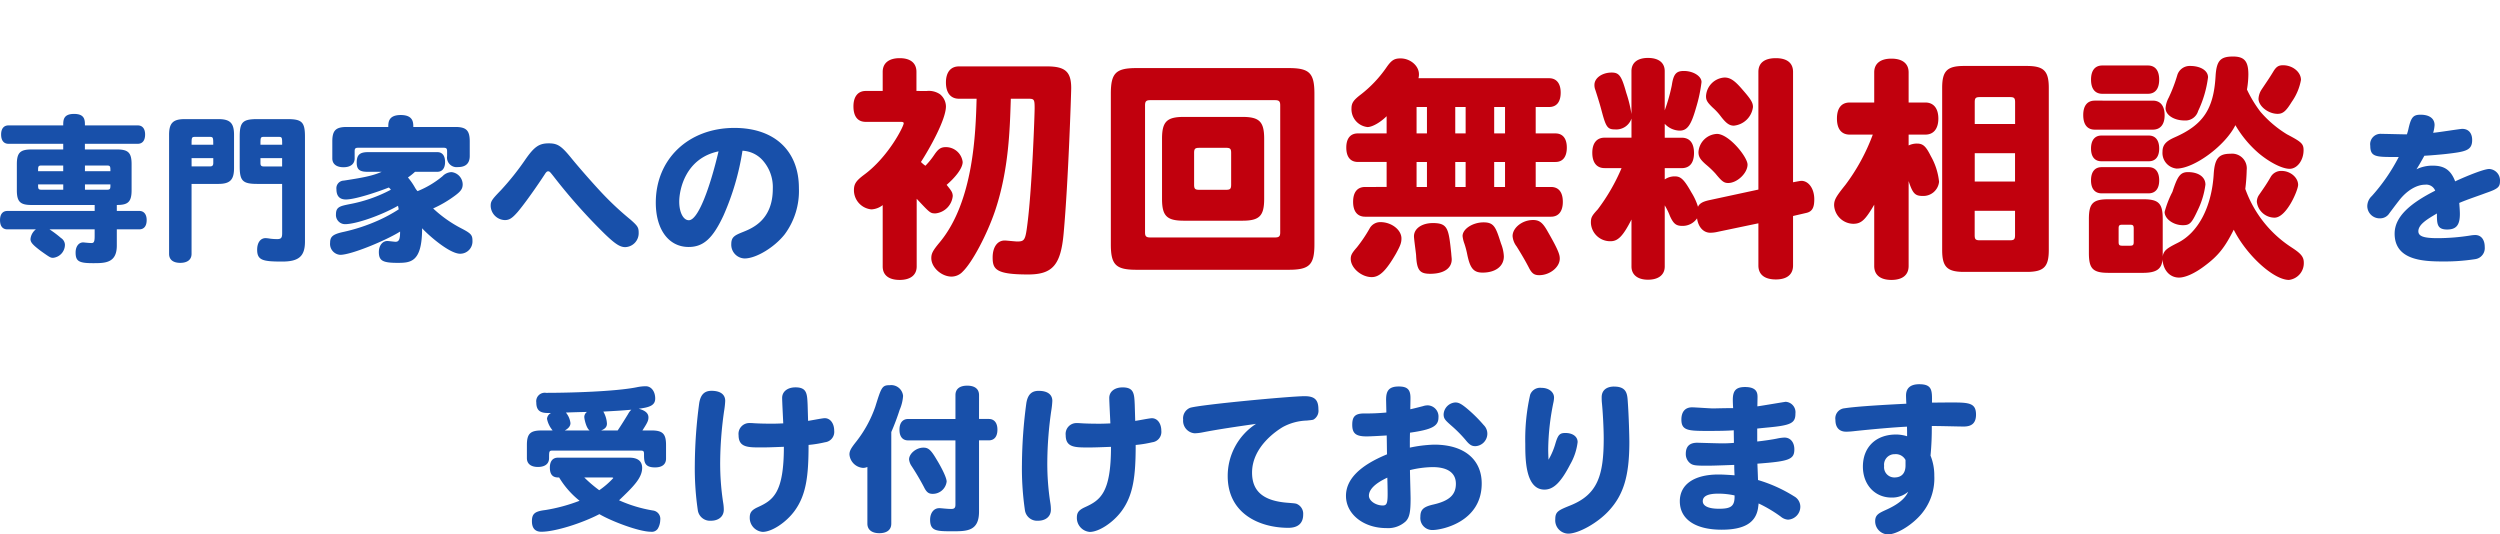 <svg xmlns="http://www.w3.org/2000/svg" xmlns:xlink="http://www.w3.org/1999/xlink" width="508.68" height="108.74" viewBox="0 0 508.68 108.74"><defs><filter id="a" x="162.156" y="0" width="323.104" height="73.456" filterUnits="userSpaceOnUse"><feOffset dx="3" dy="3" input="SourceAlpha"/><feGaussianBlur stdDeviation="3" result="b"/><feFlood flood-opacity="0.502"/><feComposite operator="in" in2="b"/><feComposite in="SourceGraphic"/></filter></defs><g transform="translate(7828.504 -806.364)"><g transform="matrix(1, 0, 0, 1, -7828.5, 806.36)" filter="url(#a)"><path d="M36.768-32.544c1.152,0,1.248.144,1.248,1.92,0,1.392-.528,16.08-1.44,23.328C36.144-3.792,36-3.5,34.464-3.5,34.08-3.5,32.3-3.7,31.92-3.7c-1.488,0-2.448,1.344-2.448,3.456,0,2.4.672,3.456,7.2,3.456,4.992,0,6.672-1.92,7.248-8.4.96-10.56,1.536-28.7,1.536-29.52,0-3.312-1.2-4.416-4.9-4.416H22.608c-1.68,0-2.64,1.2-2.64,3.264,0,2.112.96,3.312,2.64,3.312h3.6c-.192,6.816-.576,20.784-7.44,29.136C17.28-1.632,16.992-1.056,16.992-.1c0,1.872,2.064,3.744,4.128,3.744a3.124,3.124,0,0,0,2.3-1.056C25.344.72,28.32-4.9,29.952-9.7c2.832-8.4,3.024-16.8,3.216-22.848Zm-22.8-1.584v-3.888c0-1.776-1.2-2.784-3.408-2.784S7.1-39.792,7.1-38.016v3.888H3.648c-1.584,0-2.5,1.152-2.5,3.12,0,2.064.864,3.168,2.5,3.168H10.8c.432,0,.576.1.576.288,0,.624-3.12,6.864-8.112,10.512-1.584,1.2-2.016,1.824-2.016,3.12A3.92,3.92,0,0,0,4.8-10.032,4.056,4.056,0,0,0,7.1-10.9V1.584C7.1,3.36,8.352,4.32,10.56,4.32s3.456-1.008,3.456-2.736V-12.192c2.736,2.928,2.784,2.976,3.84,2.976a3.938,3.938,0,0,0,3.5-3.552c-.048-.768-.288-1.056-1.248-2.256,1.632-1.392,3.264-3.312,3.264-4.656A3.44,3.44,0,0,0,19.968-22.7c-1.008,0-1.536.336-2.352,1.536a15.636,15.636,0,0,1-1.824,2.256,6.457,6.457,0,0,1-.912-.768c1.68-2.592,5.088-8.592,5.088-11.328a3.261,3.261,0,0,0-1.2-2.448,4.023,4.023,0,0,0-2.688-.672ZM76.944-22.56c.864,0,1.056.192,1.056,1.056v6.432c0,.864-.192,1.056-1.056,1.056H71.52c-.864,0-1.056-.192-1.056-1.056V-21.5c0-.864.192-1.056,1.056-1.056ZM63.936-12.192c0,3.5.96,4.464,4.464,4.464H80.256c3.5,0,4.464-.96,4.464-4.464V-24.384c0-3.5-.96-4.464-4.464-4.464H68.4c-3.5,0-4.464.96-4.464,4.464ZM86.928-32.256c.816,0,1.056.24,1.056,1.056V-5.328c0,.768-.24,1.008-1.056,1.008H61.536c-.816,0-1.056-.24-1.056-1.008V-31.2c0-.816.24-1.056,1.056-1.056ZM53.52-2.928c0,4.176,1.008,5.184,5.232,5.184h30.96c4.224,0,5.232-1.008,5.232-5.184V-33.552c0-4.224-1.008-5.232-5.232-5.232H58.752c-4.224,0-5.232,1.008-5.232,5.232Zm51.744-11.664c-1.584,0-2.448,1.056-2.448,3.024,0,1.92.864,3.024,2.448,3.024h37.824c1.536,0,2.4-1.1,2.4-3.024,0-1.968-.864-3.024-2.4-3.024h-3.12V-19.68H144c1.488,0,2.3-1.056,2.3-2.928,0-1.824-.816-2.88-2.3-2.88h-4.032v-5.376H142.7c1.536,0,2.352-1.056,2.352-2.928s-.864-2.928-2.352-2.928H116.112a2.825,2.825,0,0,0,.1-.816c0-1.728-1.776-3.216-3.744-3.216-1.3,0-1.872.384-2.928,1.92a24.779,24.779,0,0,1-5.088,5.376c-1.584,1.2-1.968,1.776-1.968,2.928a3.648,3.648,0,0,0,3.264,3.744c1.008,0,2.688-1.008,3.888-2.208v3.5h-5.856c-1.536,0-2.352,1.056-2.352,2.88,0,1.872.816,2.928,2.352,2.928h5.856v5.088Zm20.448-16.272v5.376H123.6v-5.376Zm0,11.184v5.088H123.6V-19.68Zm-9.984,0h2.112v5.088h-2.112Zm0-11.184h2.112v5.376h-2.112Zm18,0v5.376H131.52v-5.376Zm0,11.184v5.088H131.52V-19.68ZM108.384-7.44a2.475,2.475,0,0,0-2.16,1.2,29,29,0,0,1-2.64,3.936c-1.056,1.2-1.248,1.632-1.248,2.352,0,1.824,2.16,3.7,4.272,3.7,1.584,0,2.928-1.3,4.944-4.8.864-1.584,1.1-2.16,1.1-3.072C112.656-5.856,110.64-7.44,108.384-7.44Zm10.656.192c-2.208,0-3.84,1.1-3.84,2.688,0,.576.384,3.216.432,3.84.144,3.072.72,3.792,2.88,3.792,2.736,0,4.368-1.1,4.368-2.928,0-.24-.048-.528-.1-1.248C122.256-6.1,122.112-7.248,119.04-7.248Zm10.128,10.08c2.5,0,4.32-1.2,4.32-3.312a7.942,7.942,0,0,0-.576-2.592c-1.056-3.312-1.392-4.32-3.552-4.32-2.208,0-4.272,1.344-4.272,2.784a6.439,6.439,0,0,0,.384,1.584,17.66,17.66,0,0,1,.576,2.208C126.624,1.968,127.344,2.832,129.168,2.832Zm10.224-10.7c-2.16,0-4.128,1.584-4.128,3.264A3.921,3.921,0,0,0,136.08-2.5c.96,1.536,1.776,2.928,2.448,4.224.624,1.248,1.1,1.632,2.16,1.632,2.16,0,4.176-1.632,4.176-3.36,0-.672-.1-1.44-2.4-5.424C141.408-7.344,140.736-7.872,139.392-7.872Zm20.064,9.456c0,1.68,1.248,2.688,3.36,2.688,2.16,0,3.408-1.008,3.408-2.688V-10.848a12.957,12.957,0,0,1,1.056,2.16c.72,1.584,1.248,2.016,2.544,2.016A3.559,3.559,0,0,0,172.8-8.208c.24,1.776,1.3,2.928,2.688,2.928a6.662,6.662,0,0,0,1.536-.192L185.28-7.2V1.392c0,1.824,1.248,2.832,3.552,2.832,2.256,0,3.5-1.008,3.5-2.832V-8.688l2.688-.624c1.344-.288,1.632-1.3,1.632-2.784,0-2.16-1.152-3.744-2.64-3.744-.192,0-1.152.192-1.68.288V-38.016c0-1.824-1.248-2.784-3.5-2.784-2.3,0-3.552.96-3.552,2.784v23.952L175.248-11.9c-1.3.288-1.968.672-2.256,1.344a12.156,12.156,0,0,0-1.344-2.928c-1.488-2.64-2.16-3.264-3.36-3.264a3.49,3.49,0,0,0-2.064.624v-2.3h3.456c1.632,0,2.5-1.1,2.5-3.072,0-2.016-.864-3.12-2.5-3.12h-3.456v-2.832a4.278,4.278,0,0,0,3.024,1.392c1.584,0,2.352-1.152,3.36-4.7a30.041,30.041,0,0,0,1.1-5.184c0-1.2-1.68-2.256-3.6-2.256-1.584,0-2.112.672-2.448,2.928a35.191,35.191,0,0,1-1.44,5.088V-38.16c0-1.728-1.248-2.688-3.408-2.688-2.112,0-3.36.96-3.36,2.688v8.736a25.426,25.426,0,0,0-1.056-4.32c-.96-3.456-1.44-4.128-2.976-4.128-1.92,0-3.5,1.1-3.5,2.5a2.583,2.583,0,0,0,.192,1.056c.912,2.832,1.1,3.6,1.344,4.512.816,3.024,1.152,3.5,2.64,3.5a3.261,3.261,0,0,0,3.36-2.208v3.888h-5.472c-1.584,0-2.5,1.1-2.5,3.072,0,2.016.912,3.12,2.5,3.12h3.456a39.319,39.319,0,0,1-4.848,8.4C151.344-8.688,151.2-8.352,151.2-7.3a3.91,3.91,0,0,0,4.032,3.744c1.488,0,2.544-1.1,4.224-4.416Zm18.912-38.448a4,4,0,0,0-3.744,3.792c0,.816.24,1.248,1.392,2.352a11.752,11.752,0,0,1,1.632,1.776c1.1,1.44,1.776,1.872,2.64,1.872a4.34,4.34,0,0,0,3.888-3.792c0-.864-.384-1.536-2.064-3.456C180.48-36.24,179.568-36.864,178.368-36.864Zm-1.536,11.472a3.944,3.944,0,0,0-3.744,3.7c0,.96.384,1.536,1.536,2.544a18.6,18.6,0,0,1,1.92,1.824c1.3,1.584,1.728,1.92,2.592,1.92,1.824,0,3.936-2.016,3.936-3.744C183.072-20.688,179.28-25.392,176.832-25.392ZM237.5-15.7H229.3v-5.76H237.5ZM222.672-1.776c0,3.456,1.008,4.464,4.464,4.464h12.72c3.5,0,4.512-1.008,4.512-4.464V-34.752c0-3.456-1.008-4.464-4.512-4.464h-12.72c-3.456,0-4.464,1.008-4.464,4.464ZM229.3-27.408v-4.416c0-.864.192-1.056,1.056-1.056h6.1c.864,0,1.056.192,1.056,1.056v4.416ZM237.5-4.8c0,.864-.192,1.056-1.056,1.056h-6.1c-.864,0-1.056-.192-1.056-1.056V-9.744H237.5ZM208.848,1.488c0,1.824,1.248,2.832,3.5,2.832s3.5-1.008,3.5-2.832v-17.28c.816,2.5,1.3,3.024,2.832,3.024a3.207,3.207,0,0,0,3.36-2.88,13.271,13.271,0,0,0-1.68-5.232c-1.008-2.016-1.584-2.544-2.832-2.544a3.848,3.848,0,0,0-1.68.384v-2.208h3.408c1.68,0,2.64-1.2,2.64-3.264s-.96-3.264-2.64-3.264h-3.408V-37.92c0-1.776-1.248-2.784-3.5-2.784s-3.5,1.008-3.5,2.784v6.144h-4.992c-1.68,0-2.592,1.152-2.592,3.264s.912,3.264,2.592,3.264h4.7a40.188,40.188,0,0,1-5.568,10.224c-1.968,2.448-2.3,3.072-2.3,4.176A3.976,3.976,0,0,0,204.576-7.1c1.632,0,2.448-.768,4.272-3.888Zm52.032-8.4c.624,0,.768.144.768.768v2.736c0,.624-.144.768-.768.768h-1.536c-.624,0-.768-.144-.768-.768V-6.144c0-.624.144-.768.768-.768Zm6.672-1.152c0-3.216-.816-4.032-4.032-4.032h-6.96c-3.216,0-4.032.816-4.032,4.032v6.912c0,3.216.816,4.032,4.032,4.032h6.96c2.736,0,3.84-.768,3.984-2.736.144,2.208,1.488,3.7,3.36,3.7,1.3,0,3.216-.864,5.184-2.352C278.832-.576,280.176-2.256,282-5.9,284.592-.72,290.112,4.32,293.232,4.32a3.428,3.428,0,0,0,3.024-3.5c0-1.2-.576-1.872-2.5-3.12a23.627,23.627,0,0,1-9.408-11.9,35.211,35.211,0,0,0,.288-3.84,2.987,2.987,0,0,0-3.312-3.312c-2.4,0-3.216.96-3.408,4.272-.432,6.624-3.168,11.808-7.344,13.872-2.4,1.2-2.784,1.584-3.072,2.832a3.661,3.661,0,0,0,.048-.816Zm-2.016-18.192c1.536,0,2.4-1.056,2.4-2.928,0-1.92-.864-2.976-2.4-2.976H253.728c-1.536,0-2.352,1.056-2.352,2.928,0,1.92.816,2.976,2.352,2.976Zm7.584-12.96a2.637,2.637,0,0,0-2.592,1.824,31.034,31.034,0,0,1-1.776,4.656,5.16,5.16,0,0,0-.624,2.112c0,1.392,1.728,2.5,3.84,2.5a2.686,2.686,0,0,0,2.784-1.92,22.478,22.478,0,0,0,2.016-6.864C276.768-38.256,275.28-39.216,273.12-39.216Zm-8.592,5.664c1.488,0,2.3-1.008,2.3-2.88s-.816-2.88-2.3-2.88h-9.264c-1.488,0-2.3,1.008-2.3,2.88s.816,2.88,2.3,2.88Zm31.152-2.832c0-1.584-1.68-2.976-3.648-2.976-.912,0-1.392.288-2.016,1.344-.816,1.344-1.488,2.3-2.352,3.6a3.769,3.769,0,0,0-.624,1.872c0,1.488,1.968,3.072,3.888,3.072,1.1,0,1.728-.576,2.88-2.448A11.146,11.146,0,0,0,295.68-36.384Zm-10.992,1.968a18.591,18.591,0,0,0,.288-3.072c0-2.688-.816-3.648-3.12-3.648-2.592,0-3.36.864-3.552,3.984-.384,6.672-2.5,9.888-8.256,12.432-1.872.816-2.544,1.584-2.544,2.976a3.189,3.189,0,0,0,2.88,3.408c3.552,0,9.888-4.656,11.952-8.832a22.4,22.4,0,0,0,4.8,5.76c2.256,1.872,4.752,3.12,6.24,3.12,1.536,0,2.832-1.728,2.832-3.792,0-1.3-.432-1.68-3.36-3.216a22.553,22.553,0,0,1-5.424-4.608A25.116,25.116,0,0,1,284.688-34.416ZM264.72-19.824c1.344,0,2.112-.912,2.112-2.592s-.768-2.64-2.112-2.64h-9.648c-1.344,0-2.112.96-2.112,2.64s.768,2.592,2.112,2.592Zm-.048,6.528c1.392,0,2.16-.96,2.16-2.64,0-1.728-.768-2.688-2.16-2.688H255.12c-1.392,0-2.16.96-2.16,2.688,0,1.68.768,2.64,2.16,2.64Zm11.568-1.776c0-1.536-1.392-2.544-3.552-2.544-1.632,0-2.16.96-3.168,4.032a19.476,19.476,0,0,0-1.584,4.08c0,1.392,1.776,2.688,3.7,2.688,1.392,0,1.776-.336,3.024-3.024A16.778,16.778,0,0,0,276.24-15.072Zm15.5-2.784a2.443,2.443,0,0,0-2.208,1.2c-.816,1.44-1.536,2.448-2.4,3.7a2.5,2.5,0,0,0-.432,1.392,3.645,3.645,0,0,0,3.6,3.216c2.448,0,4.8-5.616,4.8-6.672C295.1-16.512,293.52-17.856,291.744-17.856Z" transform="translate(172 52.14)" fill="#fff" stroke="#fff" stroke-width="10"/></g><g transform="translate(-10)"><path d="M-75.1-20.224c-2.3,0-2.976.672-2.976,3.008v5.28c0,2.336.672,3.008,2.976,3.008H-62.24v1.216H-80c-.96,0-1.5.672-1.5,1.856,0,1.216.512,1.888,1.5,1.888h5.792A2.847,2.847,0,0,0-75.3-1.984c0,.672.48,1.184,2.08,2.4,1.888,1.344,2.016,1.408,2.528,1.408a2.687,2.687,0,0,0,2.4-2.688,1.711,1.711,0,0,0-.8-1.344,22.3,22.3,0,0,0-2.336-1.76h9.184v1.376c0,1.088-.128,1.408-.64,1.408-.544,0-1.536-.128-1.7-.128-.9,0-1.536.832-1.536,2.048,0,1.76.64,2.176,3.52,2.176,2.464,0,4.864,0,4.864-3.584v-3.3h4.576c.96,0,1.5-.672,1.5-1.888,0-1.184-.576-1.856-1.5-1.856h-4.576V-8.928c2.24,0,3.008-.576,3.008-3.008v-5.28c0-2.336-.672-3.008-2.976-3.008h-6.528v-1.152h10.752c.96,0,1.5-.672,1.5-1.888,0-1.184-.544-1.856-1.5-1.856H-64.224c0-1.056,0-2.336-2.208-2.336s-2.208,1.28-2.208,2.336H-79.776c-.96,0-1.5.672-1.5,1.856,0,1.216.544,1.888,1.5,1.888H-68.64v1.152Zm10.88,3.264h4.48c.7,0,.7.224.7,1.152h-5.184Zm-9.536,1.152c0-.928,0-1.152.7-1.152h4.416v1.152Zm14.72,2.688c0,.864,0,1.088-.7,1.088h-4.48V-13.12Zm-9.6,1.088h-4.416c-.7,0-.7-.224-.7-1.088h5.12Zm26.112-9.152c0-1.44,0-1.6.7-1.6h3.008c.7,0,.7.16.7,1.6Zm0,2.72h4.416v.992c0,.512-.192.7-.7.7h-3.712Zm5.44,5.248c2.4,0,3.2-.832,3.2-3.232V-23.2c0-2.4-.8-3.2-3.2-3.2H-43.9c-2.4,0-3.2.8-3.2,3.2V1.024c0,1.184.832,1.824,2.272,1.824,1.472,0,2.3-.672,2.3-1.824v-14.24Zm8.576-7.968c0-1.44,0-1.6.672-1.6h3.072c.672,0,.672.16.672,1.6Zm.672,4.416c-.48,0-.672-.16-.672-.672v-1.024H-24.1v1.7Zm3.744,13.6c0,.928-.224,1.184-1.024,1.184a11.369,11.369,0,0,1-1.472-.1,6.773,6.773,0,0,0-.864-.1c-1.088,0-1.728.96-1.728,2.368,0,2.176,1.216,2.4,5.12,2.4,3.36,0,4.608-1.088,4.608-4.064V-22.816c0-2.976-.608-3.584-3.584-3.584h-6.112c-2.976,0-3.584.608-3.584,3.584V-16.8c0,2.976.608,3.584,3.584,3.584H-24.1ZM7.488-15.68c.992,0,1.568-.736,1.568-1.984,0-1.312-.576-2.016-1.568-2.016H-6.624c-1.7,0-2.3.576-2.3,2.144,0,1.376.576,1.856,2.208,1.856h2.88c-1.984.9-4.416,1.28-7.712,1.792a1.55,1.55,0,0,0-1.5,1.76c0,1.376.64,2.08,1.92,2.08,1.888,0,6.368-1.5,8.736-2.432a1.905,1.905,0,0,1,.416.448,29.261,29.261,0,0,1-8.448,2.944c-1.856.384-2.72.544-2.72,2.048A1.861,1.861,0,0,0-11.3-5.024c2.24,0,7.36-1.792,10.784-3.744.032.224.1.448.128.736A31.513,31.513,0,0,1-4.448-5.824a36.7,36.7,0,0,1-7.424,2.432c-1.92.448-2.464.928-2.464,2.144a2.222,2.222,0,0,0,2.048,2.464c2.336,0,9.536-3.04,12.192-4.736,0,1.568-.224,2.08-.928,2.08-.224,0-1.408-.16-1.664-.16-.992,0-1.728.928-1.728,2.24,0,1.76.768,2.208,3.776,2.208,2.688,0,5.024-.1,5.024-7.04C5.408-3.04,9.856.992,12.128.992a2.5,2.5,0,0,0,2.5-2.656c0-1.184-.32-1.5-2.368-2.56a25.274,25.274,0,0,1-5.632-4,23.433,23.433,0,0,0,4.512-2.656c1.152-.864,1.5-1.376,1.5-2.272a2.553,2.553,0,0,0-2.272-2.464,2.637,2.637,0,0,0-1.824.832,19.094,19.094,0,0,1-5.088,3.04,3.342,3.342,0,0,1-.48-.64A13.31,13.31,0,0,0,1.5-14.528a11.953,11.953,0,0,0,1.44-1.152ZM-10.944-24.8c-2.24,0-2.944.7-2.944,2.944V-18.4c0,1.12.832,1.792,2.272,1.792s2.272-.672,2.272-1.792v-1.472c0-.544.16-.7.7-.7H8.768c.544,0,.7.16.7.7v.992a1.962,1.962,0,0,0,2.208,2.24c1.184,0,2.4-.416,2.4-2.272v-2.944c0-2.24-.7-2.944-2.944-2.944H2.592c0-.9,0-2.432-2.56-2.432C-2.5-27.232-2.5-25.7-2.5-24.8ZM18.336-8.736a2.975,2.975,0,0,0,2.88,2.88c.928,0,1.5-.384,2.624-1.664,2.08-2.464,5.376-7.424,5.6-7.808.224-.32.384-.448.576-.448.288,0,.352.064,1.088.992A115.282,115.282,0,0,0,41.376-3.2C43.648-.992,44.64-.352,45.728-.352A2.834,2.834,0,0,0,48.448-3.3c0-1.056-.224-1.376-1.632-2.624A61.092,61.092,0,0,1,40.48-11.9c-1.664-1.792-4.416-4.928-5.888-6.752-1.92-2.336-2.688-2.816-4.448-2.816-1.952,0-2.944.672-4.8,3.36a53.954,53.954,0,0,1-4.928,6.176C18.528-9.984,18.336-9.664,18.336-8.736ZM64.7-19.84c-1.76,7.456-4.16,14.016-6.048,14.016-1.12,0-1.952-1.6-1.952-3.776C56.7-12.032,57.952-18.432,64.7-19.84Zm4.864-.128a5.89,5.89,0,0,1,3.936,1.76,8.19,8.19,0,0,1,2.24,5.984c0,6.3-4.1,8-6.016,8.768-1.664.672-2.432.992-2.432,2.464a2.794,2.794,0,0,0,2.72,2.944c2.336,0,6.08-2.272,8.16-4.928a14.819,14.819,0,0,0,2.88-9.376c0-7.616-4.992-12.256-13.12-12.256-9.344,0-16,6.336-16,15.2,0,5.472,2.624,9.024,6.688,9.024,3.008,0,4.928-1.76,7.1-6.432A52.2,52.2,0,0,0,69.568-19.968Z" transform="translate(-7737 857)" fill="#1850aa"/><path d="M-6.432-18.688A37.66,37.66,0,0,1-11.9-10.752a2.857,2.857,0,0,0-.928,2.08A2.515,2.515,0,0,0-10.24-6.208,2.226,2.226,0,0,0-8.32-7.264c.7-.928,1.12-1.5,1.92-2.528,1.568-2.048,3.584-3.264,5.344-3.264A1.945,1.945,0,0,1,.992-11.84C-3.872-9.376-7.264-6.656-7.264-3.1c0,5.376,5.7,5.664,9.792,5.664a40.379,40.379,0,0,0,6.656-.48A2.26,2.26,0,0,0,11.072-.352c0-1.536-.736-2.464-1.952-2.464a6.39,6.39,0,0,0-.992.1A43.018,43.018,0,0,1,1.5-2.176c-2.848,0-3.936-.384-3.936-1.408,0-1.408,1.888-2.5,3.776-3.616,0,2.08,0,3.264,2.08,3.264,1.856,0,2.592-.9,2.592-3.168,0-.416-.032-1.088-.128-2.24,1.888-.8,3.808-1.408,5.408-2.016,2.432-.832,2.88-1.216,2.88-2.4A2.325,2.325,0,0,0,12-16.256c-1.408,0-6.688,2.368-6.944,2.528C4.192-16,2.88-16.928.544-16.928a7.336,7.336,0,0,0-3.36.736c.64-1.024,1.088-1.824,1.6-2.752,1.248-.064,3.488-.256,4.576-.384,3.776-.448,5.152-.672,5.152-2.816,0-1.44-.768-2.272-2.016-2.272-.416,0-4.992.736-5.92.8a6.569,6.569,0,0,0,.288-1.568c0-1.344-1.056-2.112-2.848-2.112-1.472,0-1.92.512-2.432,2.72a9.53,9.53,0,0,1-.352,1.28c-.736,0-4.352-.1-5.152-.1a2.117,2.117,0,0,0-2.3,2.432c0,2.272,1.184,2.272,5.088,2.272Z" transform="translate(-7324 857)" fill="#1850aa"/></g><path d="M36.768-32.544c1.152,0,1.248.144,1.248,1.92,0,1.392-.528,16.08-1.44,23.328C36.144-3.792,36-3.5,34.464-3.5,34.08-3.5,32.3-3.7,31.92-3.7c-1.488,0-2.448,1.344-2.448,3.456,0,2.4.672,3.456,7.2,3.456,4.992,0,6.672-1.92,7.248-8.4.96-10.56,1.536-28.7,1.536-29.52,0-3.312-1.2-4.416-4.9-4.416H22.608c-1.68,0-2.64,1.2-2.64,3.264,0,2.112.96,3.312,2.64,3.312h3.6c-.192,6.816-.576,20.784-7.44,29.136C17.28-1.632,16.992-1.056,16.992-.1c0,1.872,2.064,3.744,4.128,3.744a3.124,3.124,0,0,0,2.3-1.056C25.344.72,28.32-4.9,29.952-9.7c2.832-8.4,3.024-16.8,3.216-22.848Zm-22.8-1.584v-3.888c0-1.776-1.2-2.784-3.408-2.784S7.1-39.792,7.1-38.016v3.888H3.648c-1.584,0-2.5,1.152-2.5,3.12,0,2.064.864,3.168,2.5,3.168H10.8c.432,0,.576.1.576.288,0,.624-3.12,6.864-8.112,10.512-1.584,1.2-2.016,1.824-2.016,3.12A3.92,3.92,0,0,0,4.8-10.032,4.056,4.056,0,0,0,7.1-10.9V1.584C7.1,3.36,8.352,4.32,10.56,4.32s3.456-1.008,3.456-2.736V-12.192c2.736,2.928,2.784,2.976,3.84,2.976a3.938,3.938,0,0,0,3.5-3.552c-.048-.768-.288-1.056-1.248-2.256,1.632-1.392,3.264-3.312,3.264-4.656A3.44,3.44,0,0,0,19.968-22.7c-1.008,0-1.536.336-2.352,1.536a15.636,15.636,0,0,1-1.824,2.256,6.457,6.457,0,0,1-.912-.768c1.68-2.592,5.088-8.592,5.088-11.328a3.261,3.261,0,0,0-1.2-2.448,4.023,4.023,0,0,0-2.688-.672ZM76.944-22.56c.864,0,1.056.192,1.056,1.056v6.432c0,.864-.192,1.056-1.056,1.056H71.52c-.864,0-1.056-.192-1.056-1.056V-21.5c0-.864.192-1.056,1.056-1.056ZM63.936-12.192c0,3.5.96,4.464,4.464,4.464H80.256c3.5,0,4.464-.96,4.464-4.464V-24.384c0-3.5-.96-4.464-4.464-4.464H68.4c-3.5,0-4.464.96-4.464,4.464ZM86.928-32.256c.816,0,1.056.24,1.056,1.056V-5.328c0,.768-.24,1.008-1.056,1.008H61.536c-.816,0-1.056-.24-1.056-1.008V-31.2c0-.816.24-1.056,1.056-1.056ZM53.52-2.928c0,4.176,1.008,5.184,5.232,5.184h30.96c4.224,0,5.232-1.008,5.232-5.184V-33.552c0-4.224-1.008-5.232-5.232-5.232H58.752c-4.224,0-5.232,1.008-5.232,5.232Zm51.744-11.664c-1.584,0-2.448,1.056-2.448,3.024,0,1.92.864,3.024,2.448,3.024h37.824c1.536,0,2.4-1.1,2.4-3.024,0-1.968-.864-3.024-2.4-3.024h-3.12V-19.68H144c1.488,0,2.3-1.056,2.3-2.928,0-1.824-.816-2.88-2.3-2.88h-4.032v-5.376H142.7c1.536,0,2.352-1.056,2.352-2.928s-.864-2.928-2.352-2.928H116.112a2.825,2.825,0,0,0,.1-.816c0-1.728-1.776-3.216-3.744-3.216-1.3,0-1.872.384-2.928,1.92a24.779,24.779,0,0,1-5.088,5.376c-1.584,1.2-1.968,1.776-1.968,2.928a3.648,3.648,0,0,0,3.264,3.744c1.008,0,2.688-1.008,3.888-2.208v3.5h-5.856c-1.536,0-2.352,1.056-2.352,2.88,0,1.872.816,2.928,2.352,2.928h5.856v5.088Zm20.448-16.272v5.376H123.6v-5.376Zm0,11.184v5.088H123.6V-19.68Zm-9.984,0h2.112v5.088h-2.112Zm0-11.184h2.112v5.376h-2.112Zm18,0v5.376H131.52v-5.376Zm0,11.184v5.088H131.52V-19.68ZM108.384-7.44a2.475,2.475,0,0,0-2.16,1.2,29,29,0,0,1-2.64,3.936c-1.056,1.2-1.248,1.632-1.248,2.352,0,1.824,2.16,3.7,4.272,3.7,1.584,0,2.928-1.3,4.944-4.8.864-1.584,1.1-2.16,1.1-3.072C112.656-5.856,110.64-7.44,108.384-7.44Zm10.656.192c-2.208,0-3.84,1.1-3.84,2.688,0,.576.384,3.216.432,3.84.144,3.072.72,3.792,2.88,3.792,2.736,0,4.368-1.1,4.368-2.928,0-.24-.048-.528-.1-1.248C122.256-6.1,122.112-7.248,119.04-7.248Zm10.128,10.08c2.5,0,4.32-1.2,4.32-3.312a7.942,7.942,0,0,0-.576-2.592c-1.056-3.312-1.392-4.32-3.552-4.32-2.208,0-4.272,1.344-4.272,2.784a6.439,6.439,0,0,0,.384,1.584,17.66,17.66,0,0,1,.576,2.208C126.624,1.968,127.344,2.832,129.168,2.832Zm10.224-10.7c-2.16,0-4.128,1.584-4.128,3.264A3.921,3.921,0,0,0,136.08-2.5c.96,1.536,1.776,2.928,2.448,4.224.624,1.248,1.1,1.632,2.16,1.632,2.16,0,4.176-1.632,4.176-3.36,0-.672-.1-1.44-2.4-5.424C141.408-7.344,140.736-7.872,139.392-7.872Zm20.064,9.456c0,1.68,1.248,2.688,3.36,2.688,2.16,0,3.408-1.008,3.408-2.688V-10.848a12.957,12.957,0,0,1,1.056,2.16c.72,1.584,1.248,2.016,2.544,2.016A3.559,3.559,0,0,0,172.8-8.208c.24,1.776,1.3,2.928,2.688,2.928a6.662,6.662,0,0,0,1.536-.192L185.28-7.2V1.392c0,1.824,1.248,2.832,3.552,2.832,2.256,0,3.5-1.008,3.5-2.832V-8.688l2.688-.624c1.344-.288,1.632-1.3,1.632-2.784,0-2.16-1.152-3.744-2.64-3.744-.192,0-1.152.192-1.68.288V-38.016c0-1.824-1.248-2.784-3.5-2.784-2.3,0-3.552.96-3.552,2.784v23.952L175.248-11.9c-1.3.288-1.968.672-2.256,1.344a12.156,12.156,0,0,0-1.344-2.928c-1.488-2.64-2.16-3.264-3.36-3.264a3.49,3.49,0,0,0-2.064.624v-2.3h3.456c1.632,0,2.5-1.1,2.5-3.072,0-2.016-.864-3.12-2.5-3.12h-3.456v-2.832a4.278,4.278,0,0,0,3.024,1.392c1.584,0,2.352-1.152,3.36-4.7a30.041,30.041,0,0,0,1.1-5.184c0-1.2-1.68-2.256-3.6-2.256-1.584,0-2.112.672-2.448,2.928a35.191,35.191,0,0,1-1.44,5.088V-38.16c0-1.728-1.248-2.688-3.408-2.688-2.112,0-3.36.96-3.36,2.688v8.736a25.426,25.426,0,0,0-1.056-4.32c-.96-3.456-1.44-4.128-2.976-4.128-1.92,0-3.5,1.1-3.5,2.5a2.583,2.583,0,0,0,.192,1.056c.912,2.832,1.1,3.6,1.344,4.512.816,3.024,1.152,3.5,2.64,3.5a3.261,3.261,0,0,0,3.36-2.208v3.888h-5.472c-1.584,0-2.5,1.1-2.5,3.072,0,2.016.912,3.12,2.5,3.12h3.456a39.319,39.319,0,0,1-4.848,8.4C151.344-8.688,151.2-8.352,151.2-7.3a3.91,3.91,0,0,0,4.032,3.744c1.488,0,2.544-1.1,4.224-4.416Zm18.912-38.448a4,4,0,0,0-3.744,3.792c0,.816.24,1.248,1.392,2.352a11.752,11.752,0,0,1,1.632,1.776c1.1,1.44,1.776,1.872,2.64,1.872a4.34,4.34,0,0,0,3.888-3.792c0-.864-.384-1.536-2.064-3.456C180.48-36.24,179.568-36.864,178.368-36.864Zm-1.536,11.472a3.944,3.944,0,0,0-3.744,3.7c0,.96.384,1.536,1.536,2.544a18.6,18.6,0,0,1,1.92,1.824c1.3,1.584,1.728,1.92,2.592,1.92,1.824,0,3.936-2.016,3.936-3.744C183.072-20.688,179.28-25.392,176.832-25.392ZM237.5-15.7H229.3v-5.76H237.5ZM222.672-1.776c0,3.456,1.008,4.464,4.464,4.464h12.72c3.5,0,4.512-1.008,4.512-4.464V-34.752c0-3.456-1.008-4.464-4.512-4.464h-12.72c-3.456,0-4.464,1.008-4.464,4.464ZM229.3-27.408v-4.416c0-.864.192-1.056,1.056-1.056h6.1c.864,0,1.056.192,1.056,1.056v4.416ZM237.5-4.8c0,.864-.192,1.056-1.056,1.056h-6.1c-.864,0-1.056-.192-1.056-1.056V-9.744H237.5ZM208.848,1.488c0,1.824,1.248,2.832,3.5,2.832s3.5-1.008,3.5-2.832v-17.28c.816,2.5,1.3,3.024,2.832,3.024a3.207,3.207,0,0,0,3.36-2.88,13.271,13.271,0,0,0-1.68-5.232c-1.008-2.016-1.584-2.544-2.832-2.544a3.848,3.848,0,0,0-1.68.384v-2.208h3.408c1.68,0,2.64-1.2,2.64-3.264s-.96-3.264-2.64-3.264h-3.408V-37.92c0-1.776-1.248-2.784-3.5-2.784s-3.5,1.008-3.5,2.784v6.144h-4.992c-1.68,0-2.592,1.152-2.592,3.264s.912,3.264,2.592,3.264h4.7a40.188,40.188,0,0,1-5.568,10.224c-1.968,2.448-2.3,3.072-2.3,4.176A3.976,3.976,0,0,0,204.576-7.1c1.632,0,2.448-.768,4.272-3.888Zm52.032-8.4c.624,0,.768.144.768.768v2.736c0,.624-.144.768-.768.768h-1.536c-.624,0-.768-.144-.768-.768V-6.144c0-.624.144-.768.768-.768Zm6.672-1.152c0-3.216-.816-4.032-4.032-4.032h-6.96c-3.216,0-4.032.816-4.032,4.032v6.912c0,3.216.816,4.032,4.032,4.032h6.96c2.736,0,3.84-.768,3.984-2.736.144,2.208,1.488,3.7,3.36,3.7,1.3,0,3.216-.864,5.184-2.352C278.832-.576,280.176-2.256,282-5.9,284.592-.72,290.112,4.32,293.232,4.32a3.428,3.428,0,0,0,3.024-3.5c0-1.2-.576-1.872-2.5-3.12a23.627,23.627,0,0,1-9.408-11.9,35.211,35.211,0,0,0,.288-3.84,2.987,2.987,0,0,0-3.312-3.312c-2.4,0-3.216.96-3.408,4.272-.432,6.624-3.168,11.808-7.344,13.872-2.4,1.2-2.784,1.584-3.072,2.832a3.661,3.661,0,0,0,.048-.816Zm-2.016-18.192c1.536,0,2.4-1.056,2.4-2.928,0-1.92-.864-2.976-2.4-2.976H253.728c-1.536,0-2.352,1.056-2.352,2.928,0,1.92.816,2.976,2.352,2.976Zm7.584-12.96a2.637,2.637,0,0,0-2.592,1.824,31.034,31.034,0,0,1-1.776,4.656,5.16,5.16,0,0,0-.624,2.112c0,1.392,1.728,2.5,3.84,2.5a2.686,2.686,0,0,0,2.784-1.92,22.478,22.478,0,0,0,2.016-6.864C276.768-38.256,275.28-39.216,273.12-39.216Zm-8.592,5.664c1.488,0,2.3-1.008,2.3-2.88s-.816-2.88-2.3-2.88h-9.264c-1.488,0-2.3,1.008-2.3,2.88s.816,2.88,2.3,2.88Zm31.152-2.832c0-1.584-1.68-2.976-3.648-2.976-.912,0-1.392.288-2.016,1.344-.816,1.344-1.488,2.3-2.352,3.6a3.769,3.769,0,0,0-.624,1.872c0,1.488,1.968,3.072,3.888,3.072,1.1,0,1.728-.576,2.88-2.448A11.146,11.146,0,0,0,295.68-36.384Zm-10.992,1.968a18.591,18.591,0,0,0,.288-3.072c0-2.688-.816-3.648-3.12-3.648-2.592,0-3.36.864-3.552,3.984-.384,6.672-2.5,9.888-8.256,12.432-1.872.816-2.544,1.584-2.544,2.976a3.189,3.189,0,0,0,2.88,3.408c3.552,0,9.888-4.656,11.952-8.832a22.4,22.4,0,0,0,4.8,5.76c2.256,1.872,4.752,3.12,6.24,3.12,1.536,0,2.832-1.728,2.832-3.792,0-1.3-.432-1.68-3.36-3.216a22.553,22.553,0,0,1-5.424-4.608A25.116,25.116,0,0,1,284.688-34.416ZM264.72-19.824c1.344,0,2.112-.912,2.112-2.592s-.768-2.64-2.112-2.64h-9.648c-1.344,0-2.112.96-2.112,2.64s.768,2.592,2.112,2.592Zm-.048,6.528c1.392,0,2.16-.96,2.16-2.64,0-1.728-.768-2.688-2.16-2.688H255.12c-1.392,0-2.16.96-2.16,2.688,0,1.68.768,2.64,2.16,2.64Zm11.568-1.776c0-1.536-1.392-2.544-3.552-2.544-1.632,0-2.16.96-3.168,4.032a19.476,19.476,0,0,0-1.584,4.08c0,1.392,1.776,2.688,3.7,2.688,1.392,0,1.776-.336,3.024-3.024A16.778,16.778,0,0,0,276.24-15.072Zm15.5-2.784a2.443,2.443,0,0,0-2.208,1.2c-.816,1.44-1.536,2.448-2.4,3.7a2.5,2.5,0,0,0-.432,1.392,3.645,3.645,0,0,0,3.6,3.216c2.448,0,4.8-5.616,4.8-6.672C295.1-16.512,293.52-17.856,291.744-17.856Z" transform="translate(-7656 859)" fill="#c1000d"/><path d="M-144.32-18.048c-2.3,0-2.976.672-2.976,2.976v2.656c0,1.152.832,1.792,2.24,1.792,1.44,0,2.272-.64,2.272-1.792,0-1.376,0-1.536.7-1.536h17.92c.576,0,.7.128.7.7,0,1.5,0,2.72,2.24,2.72,1.536,0,2.24-.7,2.24-1.792v-2.752c0-2.3-.672-2.976-2.976-2.976h-1.824c.032-.064.16-.256.32-.512.736-1.152.9-1.568.9-2.144,0-.832-.64-1.408-1.984-1.76,2.208-.288,3.36-.672,3.36-2.08,0-1.44-.8-2.5-1.92-2.5a9.311,9.311,0,0,0-1.92.224c-4.448.864-13.472,1.12-18.368,1.12a1.737,1.737,0,0,0-1.984,1.984c0,2.176,1.536,2.144,3.008,2.112a1.454,1.454,0,0,0-.832,1.184,5.147,5.147,0,0,0,1.152,2.368Zm3.328,5.536c-1.056,0-1.632.736-1.632,2.016,0,2.016,1.216,2.016,1.888,2.016a17.832,17.832,0,0,0,4.16,4.736,34.467,34.467,0,0,1-6.976,1.888c-2.112.256-2.72.736-2.72,2.272,0,1.408.64,2.144,1.92,2.144,2.752,0,8.192-1.7,11.808-3.584,2.5,1.472,8.1,3.584,10.464,3.584a1.456,1.456,0,0,0,1.408-.608A3.62,3.62,0,0,0-120.16.16a1.708,1.708,0,0,0-1.472-1.92,27.86,27.86,0,0,1-6.912-2.08c2.816-2.688,4.7-4.512,4.7-6.592,0-1.376-.9-2.08-2.592-2.08Zm8.8-5.536c.864-.352,1.184-.768,1.184-1.408a5.518,5.518,0,0,0-.736-2.432c1.728-.1,3.68-.192,5.7-.384a3.493,3.493,0,0,0-.672.9c-.768,1.248-1.376,2.24-2.112,3.328Zm-7.392,0c.8-.448,1.152-.928,1.152-1.5a4.143,4.143,0,0,0-.928-2.144c1.472-.064,3.04-.1,4.288-.128a1.276,1.276,0,0,0-.544,1.024c0,.384.384,2.272,1.088,2.752Zm9.536,9.568c.224,0,.32.032.32.128a16.545,16.545,0,0,1-2.848,2.464,27.619,27.619,0,0,1-3.04-2.592ZM-90.176-23.3c-.1-2.176-.128-3.52-2.464-3.52-1.632,0-2.72.864-2.72,2.144,0,.736.192,4.352.224,5.184-.7.032-1.5.064-2.208.064-1.44,0-2.848-.032-3.84-.1a7.844,7.844,0,0,0-.8-.032,2.2,2.2,0,0,0-2.24,2.464c0,2.5,1.888,2.5,4.576,2.5,1.28,0,2.08-.032,4.64-.128,0,9.344-2.144,10.848-5.312,12.288-1.248.576-1.632,1.088-1.632,2.112a2.856,2.856,0,0,0,2.624,2.912c1.856,0,4.736-1.888,6.464-4.224,2.432-3.3,2.88-7.232,2.88-13.472a23.544,23.544,0,0,0,3.36-.544,2.118,2.118,0,0,0,1.856-2.336c0-1.5-.8-2.56-1.92-2.56-.48,0-2.848.48-3.392.544Zm-16.768-.768c0-1.312-.992-2.048-2.784-2.048-1.44,0-2.208.768-2.5,2.464a97.86,97.86,0,0,0-.9,12.544,58.415,58.415,0,0,0,.608,9.28A2.505,2.505,0,0,0-109.856.32c1.6,0,2.624-.9,2.624-2.24a8.5,8.5,0,0,0-.128-1.44,52.283,52.283,0,0,1-.608-8.288,76.247,76.247,0,0,1,.8-10.368A17,17,0,0,0-106.944-24.064ZM-78.016.9c0,1.248.9,1.952,2.432,1.952,1.568,0,2.432-.7,2.432-1.952V-17.728a47.206,47.206,0,0,0,1.7-4.512,8.455,8.455,0,0,0,.7-2.848,2.431,2.431,0,0,0-2.688-2.176c-1.6,0-1.728.416-2.976,4.416a24.619,24.619,0,0,1-3.872,7.072c-1.12,1.408-1.376,1.92-1.376,2.624a2.986,2.986,0,0,0,2.784,2.72,2.229,2.229,0,0,0,.864-.192Zm16.128-8.544c0-.928-1.344-3.36-2.016-4.448-1.184-2.016-1.7-2.464-2.72-2.464-1.44,0-2.912,1.216-2.912,2.4a3.049,3.049,0,0,0,.384,1.152A52.07,52.07,0,0,1-66.5-6.528c.512,1.056.96,1.376,1.76,1.376A2.831,2.831,0,0,0-61.888-7.648Zm6.592-17.6c0-1.248-.864-1.92-2.4-1.92s-2.4.672-2.4,1.92v4.864h-9.632c-1.12,0-1.76.8-1.76,2.176,0,1.408.64,2.176,1.76,2.176H-60.1V-2.944c0,.64-.224.864-.832.864-.928,0-2.016-.16-2.464-.16-1.088,0-1.856.96-1.856,2.368,0,2.336,1.376,2.336,4.608,2.336,2.88,0,5.344-.032,5.344-4v-14.5h1.984c1.12,0,1.76-.768,1.76-2.176,0-1.376-.64-2.176-1.76-2.176H-55.3Zm31.68,1.952c-.1-2.176-.128-3.52-2.464-3.52-1.632,0-2.72.864-2.72,2.144,0,.736.192,4.352.224,5.184-.7.032-1.5.064-2.208.064-1.44,0-2.848-.032-3.84-.1a7.844,7.844,0,0,0-.8-.032,2.2,2.2,0,0,0-2.24,2.464c0,2.5,1.888,2.5,4.576,2.5,1.28,0,2.08-.032,4.64-.128,0,9.344-2.144,10.848-5.312,12.288-1.248.576-1.632,1.088-1.632,2.112a2.856,2.856,0,0,0,2.624,2.912c1.856,0,4.736-1.888,6.464-4.224,2.432-3.3,2.88-7.232,2.88-13.472a23.544,23.544,0,0,0,3.36-.544,2.118,2.118,0,0,0,1.856-2.336c0-1.5-.8-2.56-1.92-2.56-.48,0-2.848.48-3.392.544Zm-16.768-.768c0-1.312-.992-2.048-2.784-2.048-1.44,0-2.208.768-2.5,2.464a97.86,97.86,0,0,0-.9,12.544,58.415,58.415,0,0,0,.608,9.28A2.505,2.505,0,0,0-43.3.32c1.6,0,2.624-.9,2.624-2.24A8.5,8.5,0,0,0-40.8-3.36a52.282,52.282,0,0,1-.608-8.288,76.246,76.246,0,0,1,.8-10.368A17.006,17.006,0,0,0-40.384-24.064Zm41.44,4.672A12.623,12.623,0,0,0-4.7-8.768C-4.7-1.152,1.728,1.76,7.648,1.76c1.952,0,3.008-.928,3.008-2.688A2.175,2.175,0,0,0,9.6-2.976C9.216-3.2,9.152-3.2,7.616-3.328,2.592-3.68.256-5.632.256-9.472c0-5.44,5.376-8.736,6.208-9.248a10.9,10.9,0,0,1,4.928-1.344c1.216-.128,1.28-.128,1.5-.288a2.079,2.079,0,0,0,.864-1.984c0-1.952-.768-2.688-2.816-2.688-2.88,0-21.28,1.728-23.3,2.368a2.309,2.309,0,0,0-1.408,2.4,2.556,2.556,0,0,0,2.336,2.784,9.466,9.466,0,0,0,1.632-.192C-6.688-18.272-2.976-18.816,1.056-19.392ZM27.776-8.448c.032,1.088.064,2.112.064,3.328,0,1.888-.192,2.336-.992,2.336-1.44,0-2.816-.96-2.816-1.984C24.032-6.048,25.312-7.3,27.776-8.448ZM27.584-21.7a43.887,43.887,0,0,1-4.512.192c-1.824,0-2.432.608-2.432,2.3,0,1.76.736,2.368,2.912,2.368.768,0,2.56-.1,4.1-.192.032,1.28.032,2.56.064,3.84-5.6,2.3-8.352,5.12-8.352,8.448,0,3.712,3.552,6.56,8.224,6.56A5.285,5.285,0,0,0,31.552.416c.736-.8.96-1.856.96-4.608,0-.832-.128-4.864-.128-5.792a20.512,20.512,0,0,1,4.608-.608c3.072,0,4.736,1.184,4.736,3.392,0,2.24-1.344,3.488-4.608,4.224C35.072-2.5,34.5-1.92,34.5-.448a2.43,2.43,0,0,0,2.5,2.656c1.76,0,9.984-1.568,9.984-9.472,0-4.672-3.328-7.9-9.664-7.9a27.216,27.216,0,0,0-4.96.608c0-1.376,0-2.016.032-3.04,4.512-.64,5.792-1.344,5.792-3.1a2.271,2.271,0,0,0-2.144-2.464,3.069,3.069,0,0,0-.992.16c-1.728.448-2.048.512-2.592.64,0-.64.032-1.664.032-2.3,0-1.728-.64-2.336-2.4-2.336-2.144,0-2.56,1.056-2.56,2.72Zm14.048-2.048a2.555,2.555,0,0,0-2.4,2.4c0,.9.32,1.216,1.632,2.368a26.478,26.478,0,0,1,2.848,2.88c.768.96,1.248,1.248,1.952,1.248a2.549,2.549,0,0,0,2.464-2.56,2.446,2.446,0,0,0-.736-1.728,28.957,28.957,0,0,0-3.584-3.52C42.816-23.456,42.3-23.744,41.632-23.744Zm18.88,9.5A49.37,49.37,0,0,1,61.6-23.872a5.033,5.033,0,0,0,.1-.864c0-1.152-1.088-1.984-2.56-1.984a2.157,2.157,0,0,0-2.3,1.408,40.773,40.773,0,0,0-.992,9.952c0,3.04,0,9.344,3.9,9.344,1.824,0,3.328-1.44,5.216-5.088A11.981,11.981,0,0,0,66.5-15.68c0-1.12-.992-1.856-2.5-1.856-1.12,0-1.472.352-1.984,2.016a14.5,14.5,0,0,1-1.44,3.424C60.544-12.8,60.512-13.568,60.512-14.24Zm13.44-12.736c-1.632,0-2.56.8-2.56,2.176,0,.256,0,.608.032.992.224,2.144.384,5.568.384,7.392,0,7.584-1.28,11.392-6.72,13.6C62.624-1.824,61.952-1.568,61.952,0a2.7,2.7,0,0,0,2.624,2.944c2.112,0,6.016-2.176,8.288-4.672,3.008-3.264,4.16-7.136,4.16-13.984,0-.928-.1-5.184-.32-8.192C76.608-25.408,76.512-26.976,73.952-26.976Zm29.088,8.544,1.92-.192c4.992-.448,5.856-.9,5.856-2.88a2.125,2.125,0,0,0-1.984-2.368c-.128,0-4.832.8-5.76.928,0-.256.032-1.536.032-1.824,0-.736,0-2.112-2.528-2.112-1.824,0-2.5.7-2.5,2.592,0,.64.032,1.152.064,1.7-1.344,0-2.688.032-4.032.064-.672,0-3.712-.224-4.32-.224-1.408,0-2.176.9-2.176,2.5,0,2.3,1.5,2.3,5.664,2.3,2.112,0,3.712-.032,4.992-.128,0,.928.032,1.856.032,2.56-.768.064-1.536.1-2.336.1-.832,0-4.992-.128-5.12-.128-1.568,0-2.336.736-2.336,2.272a2.367,2.367,0,0,0,.832,1.856c.608.512,1.248.544,3.648.544,1.376,0,5.184-.16,5.376-.16,0,.8.032,1.536.064,2.112-1.824-.128-2.624-.16-3.264-.16-4.96,0-7.872,2.016-7.872,5.44,0,3.648,3.136,5.792,8.512,5.792,4.672,0,6.912-1.472,7.392-4.32.064-.448.128-.96.128-1.024A27.982,27.982,0,0,1,107.84-.512,2.557,2.557,0,0,0,109.312.1a2.642,2.642,0,0,0,2.5-2.656,2.408,2.408,0,0,0-1.248-2.08,29.5,29.5,0,0,0-7.36-3.328c-.032-.96-.064-1.824-.128-3.328,6.4-.48,7.52-.832,7.52-2.912,0-1.44-.8-2.4-2.016-2.4a8.862,8.862,0,0,0-1.312.16c-.832.192-2.72.48-4.224.64Zm-4.608,13.6c.064,2.208-.7,2.72-3.168,2.72-2.112,0-3.3-.544-3.3-1.536,0-1.024,1.024-1.536,3.136-1.536A15.39,15.39,0,0,1,98.432-4.832Zm34.784-6.08c0,1.568-.8,2.432-2.24,2.432a2.082,2.082,0,0,1-2.112-2.336,2.133,2.133,0,0,1,2.176-2.4,2.233,2.233,0,0,1,2.176,1.184Zm.32-5.952a7.617,7.617,0,0,0-2.24-.352c-4.1,0-6.752,2.56-6.752,6.528,0,3.68,2.432,6.3,5.824,6.3a5.042,5.042,0,0,0,3.392-1.184c-.64,1.44-2.112,2.624-4.64,3.744-1.312.608-2.08.96-2.08,2.24A2.671,2.671,0,0,0,129.664,3.1c1.5,0,4.1-1.408,6.048-3.36a11.258,11.258,0,0,0,3.36-8.544,10.743,10.743,0,0,0-.768-4.128,57.8,57.8,0,0,0,.256-6.016c.928-.032,5.472.1,6.5.1,1.7,0,2.5-.768,2.5-2.432,0-2.368-1.44-2.464-4.928-2.464-.576,0-1.28,0-4.032.032.032-2.464.064-3.744-2.592-3.744-1.792,0-2.688.8-2.688,2.3,0,.32.032,1.28.064,1.664-3.776.192-9.856.512-12.576.928a2.061,2.061,0,0,0-1.856,2.368c0,1.536.768,2.4,2.208,2.4a16.424,16.424,0,0,0,1.728-.128c3.616-.384,7.936-.768,10.624-.9C133.536-18.176,133.536-17.536,133.536-16.864Z" transform="translate(-7574 912)" fill="#1850aa"/></g></svg>